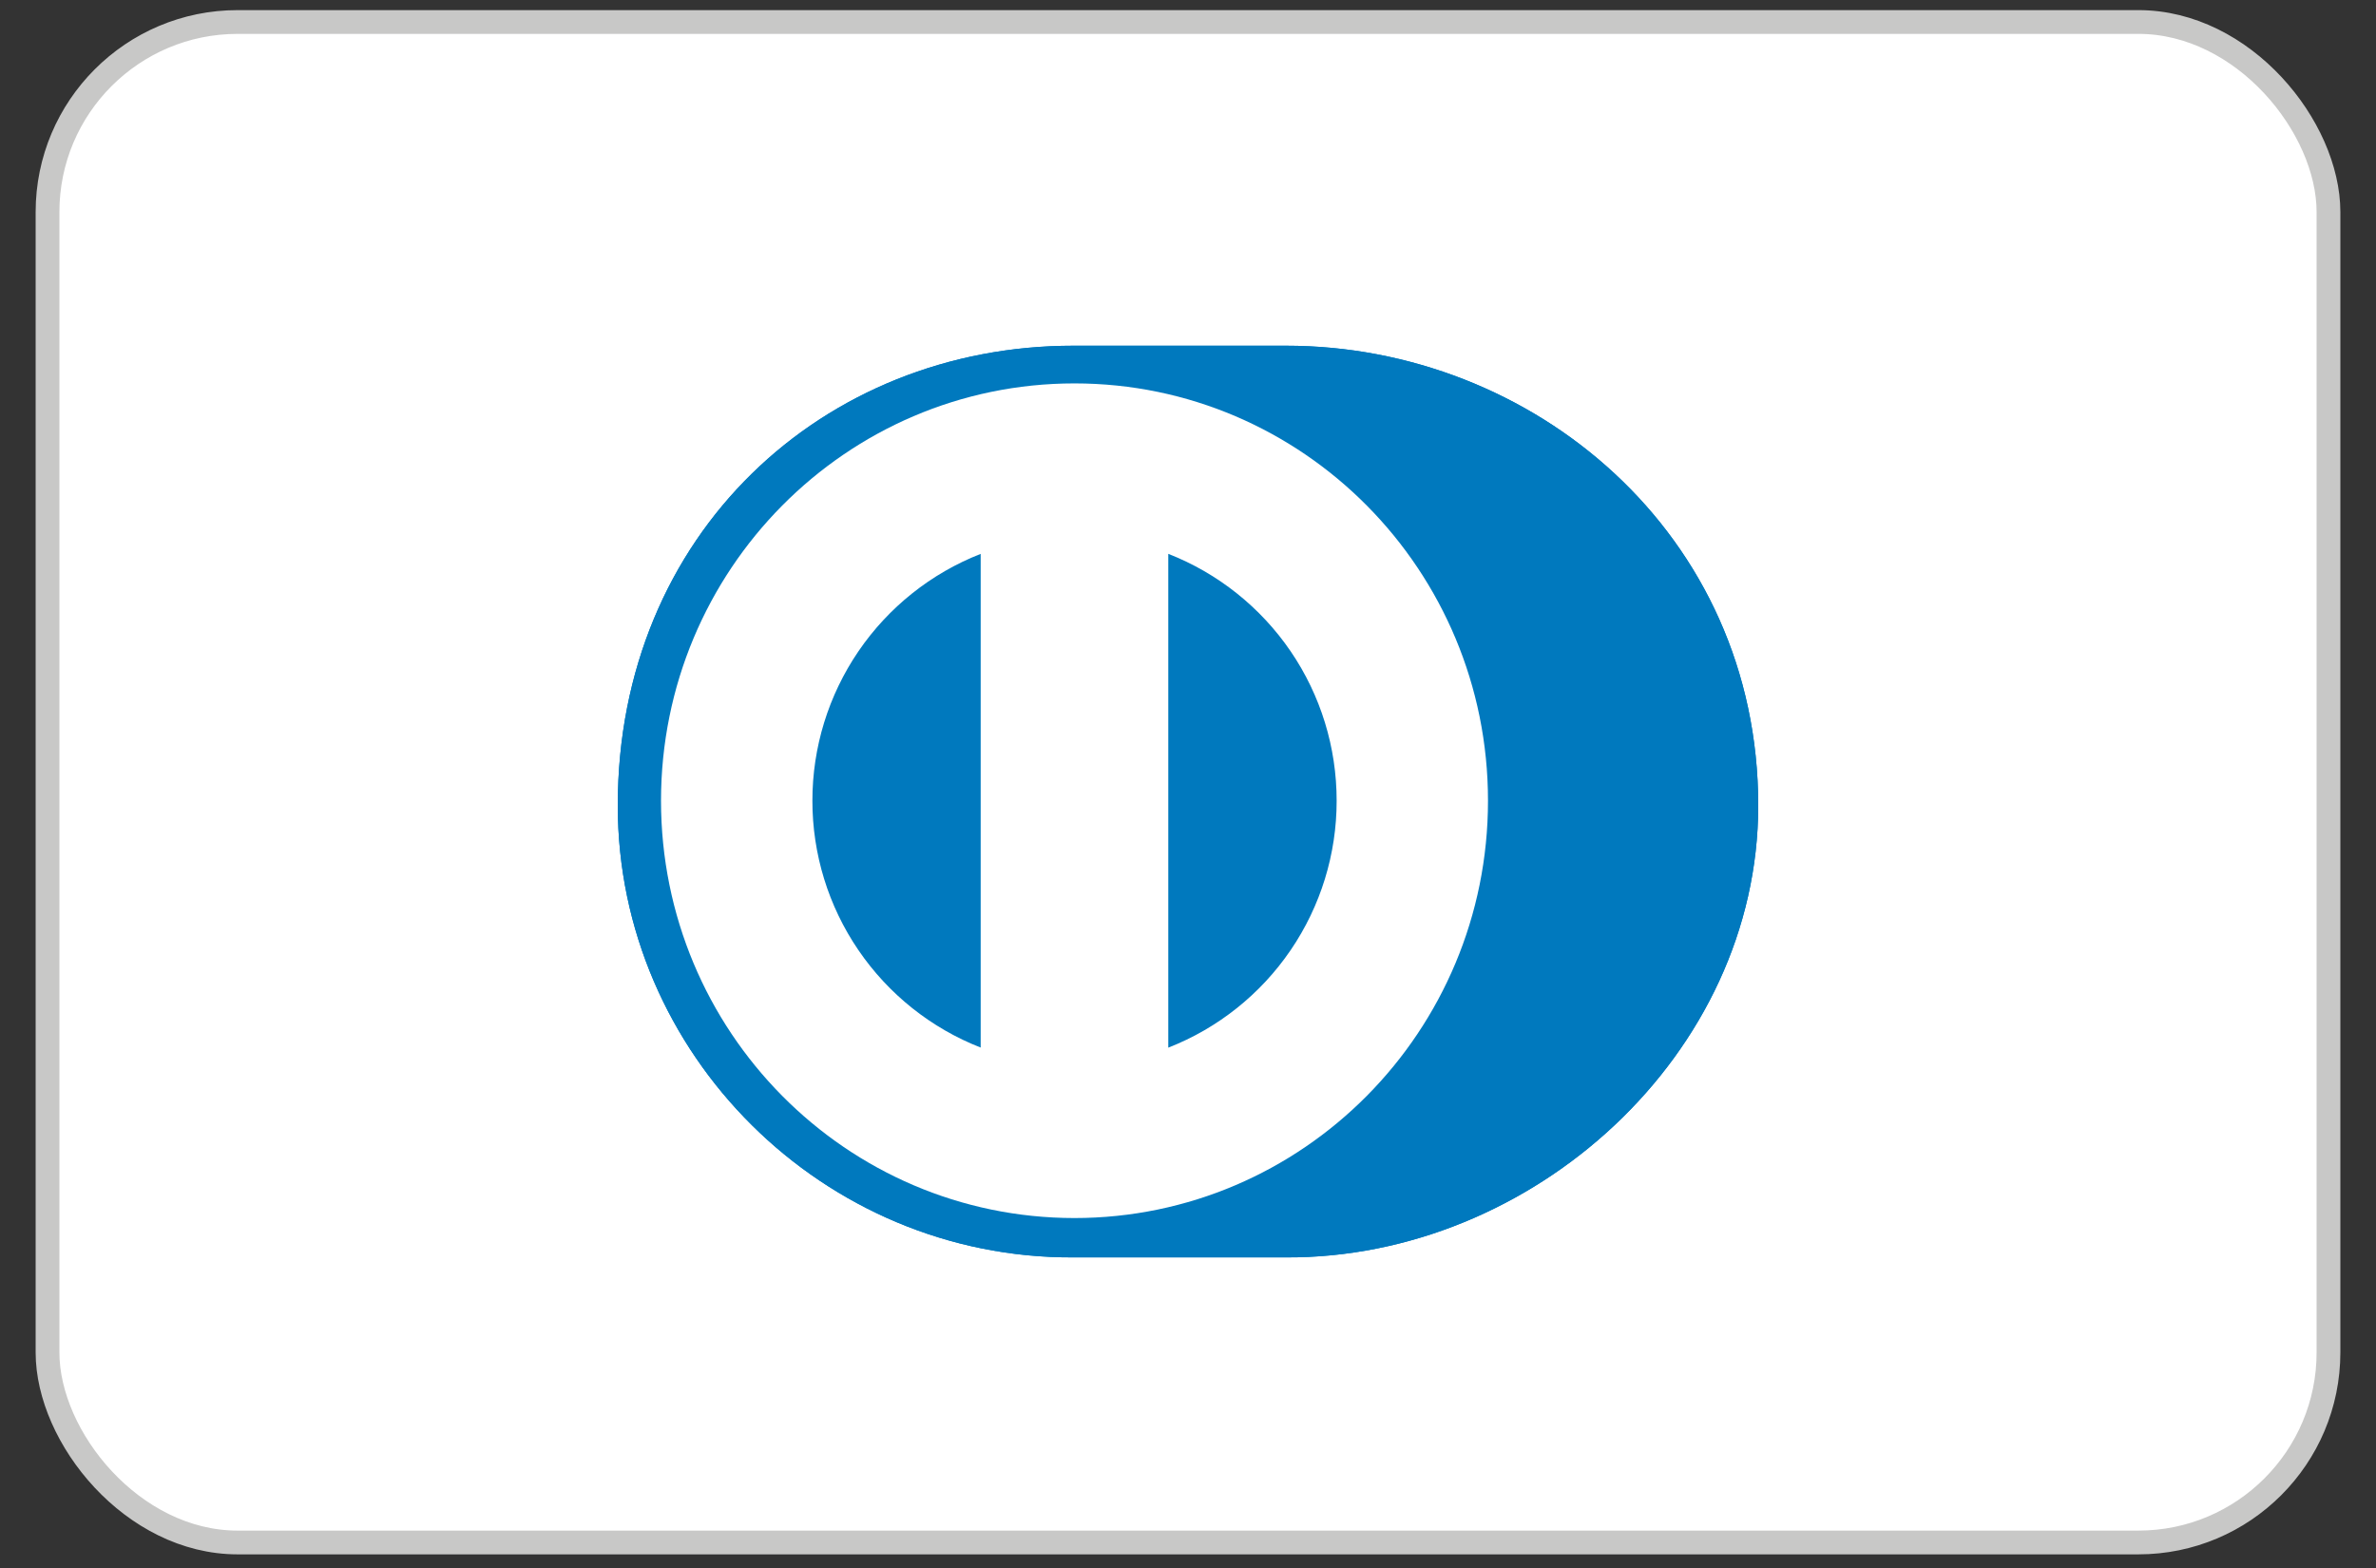 <svg xmlns="http://www.w3.org/2000/svg" fill="none" viewBox="0 0 50 33" height="33" width="50">
<rect x="0" y="0" width="50" height="33" fill="#333333" stroke="none"/>
<rect fill="white" rx="4" height="32" width="48" y="0.463" x="1"></rect>
<rect stroke-width="0.5" stroke="#C8C8C7" rx="4" height="32" width="48" y="0.463" x="1"></rect>
<path fill="#0079BE" d="M27.06 26.463C32.257 26.488 37 22.186 37 16.953C37 11.23 32.257 7.274 27.06 7.276H22.587C17.329 7.274 13 11.231 13 16.953C13 22.187 17.329 26.488 22.587 26.463H27.06Z"></path>
<path fill="white" d="M22.611 8.069C17.805 8.07 13.912 12.001 13.91 16.852C13.912 21.703 17.805 25.633 22.611 25.635C27.418 25.633 31.313 21.703 31.313 16.852C31.313 12.001 27.418 8.07 22.611 8.069ZM17.096 16.852C17.095 15.73 17.433 14.635 18.064 13.708C18.696 12.781 19.593 12.066 20.637 11.657V22.047C19.592 21.638 18.696 20.923 18.064 19.996C17.432 19.07 17.095 17.974 17.096 16.852ZM24.585 22.049V11.656C25.63 12.065 26.527 12.78 27.16 13.707C27.792 14.634 28.129 15.73 28.128 16.853C28.129 17.975 27.791 19.071 27.159 19.998C26.527 20.925 25.63 21.64 24.585 22.049Z"></path>
<path fill="#0079BE" d="M27.06 26.463C32.257 26.488 37 22.186 37 16.953C37 11.23 32.257 7.274 27.06 7.276H22.587C17.329 7.274 13 11.231 13 16.953C13 22.187 17.329 26.488 22.587 26.463H27.06Z"></path>
<path fill="white" d="M22.611 8.069C17.805 8.07 13.912 12.001 13.91 16.852C13.912 21.703 17.805 25.633 22.611 25.635C27.418 25.633 31.313 21.703 31.313 16.852C31.313 12.001 27.418 8.07 22.611 8.069ZM17.096 16.852C17.095 15.73 17.433 14.635 18.064 13.708C18.696 12.781 19.593 12.066 20.637 11.657V22.047C19.592 21.638 18.696 20.923 18.064 19.996C17.432 19.07 17.095 17.974 17.096 16.852ZM24.585 22.049V11.656C25.63 12.065 26.527 12.78 27.16 13.707C27.792 14.634 28.129 15.73 28.128 16.853C28.129 17.975 27.791 19.071 27.159 19.998C26.527 20.925 25.63 21.64 24.585 22.049Z"></path>
</svg>
